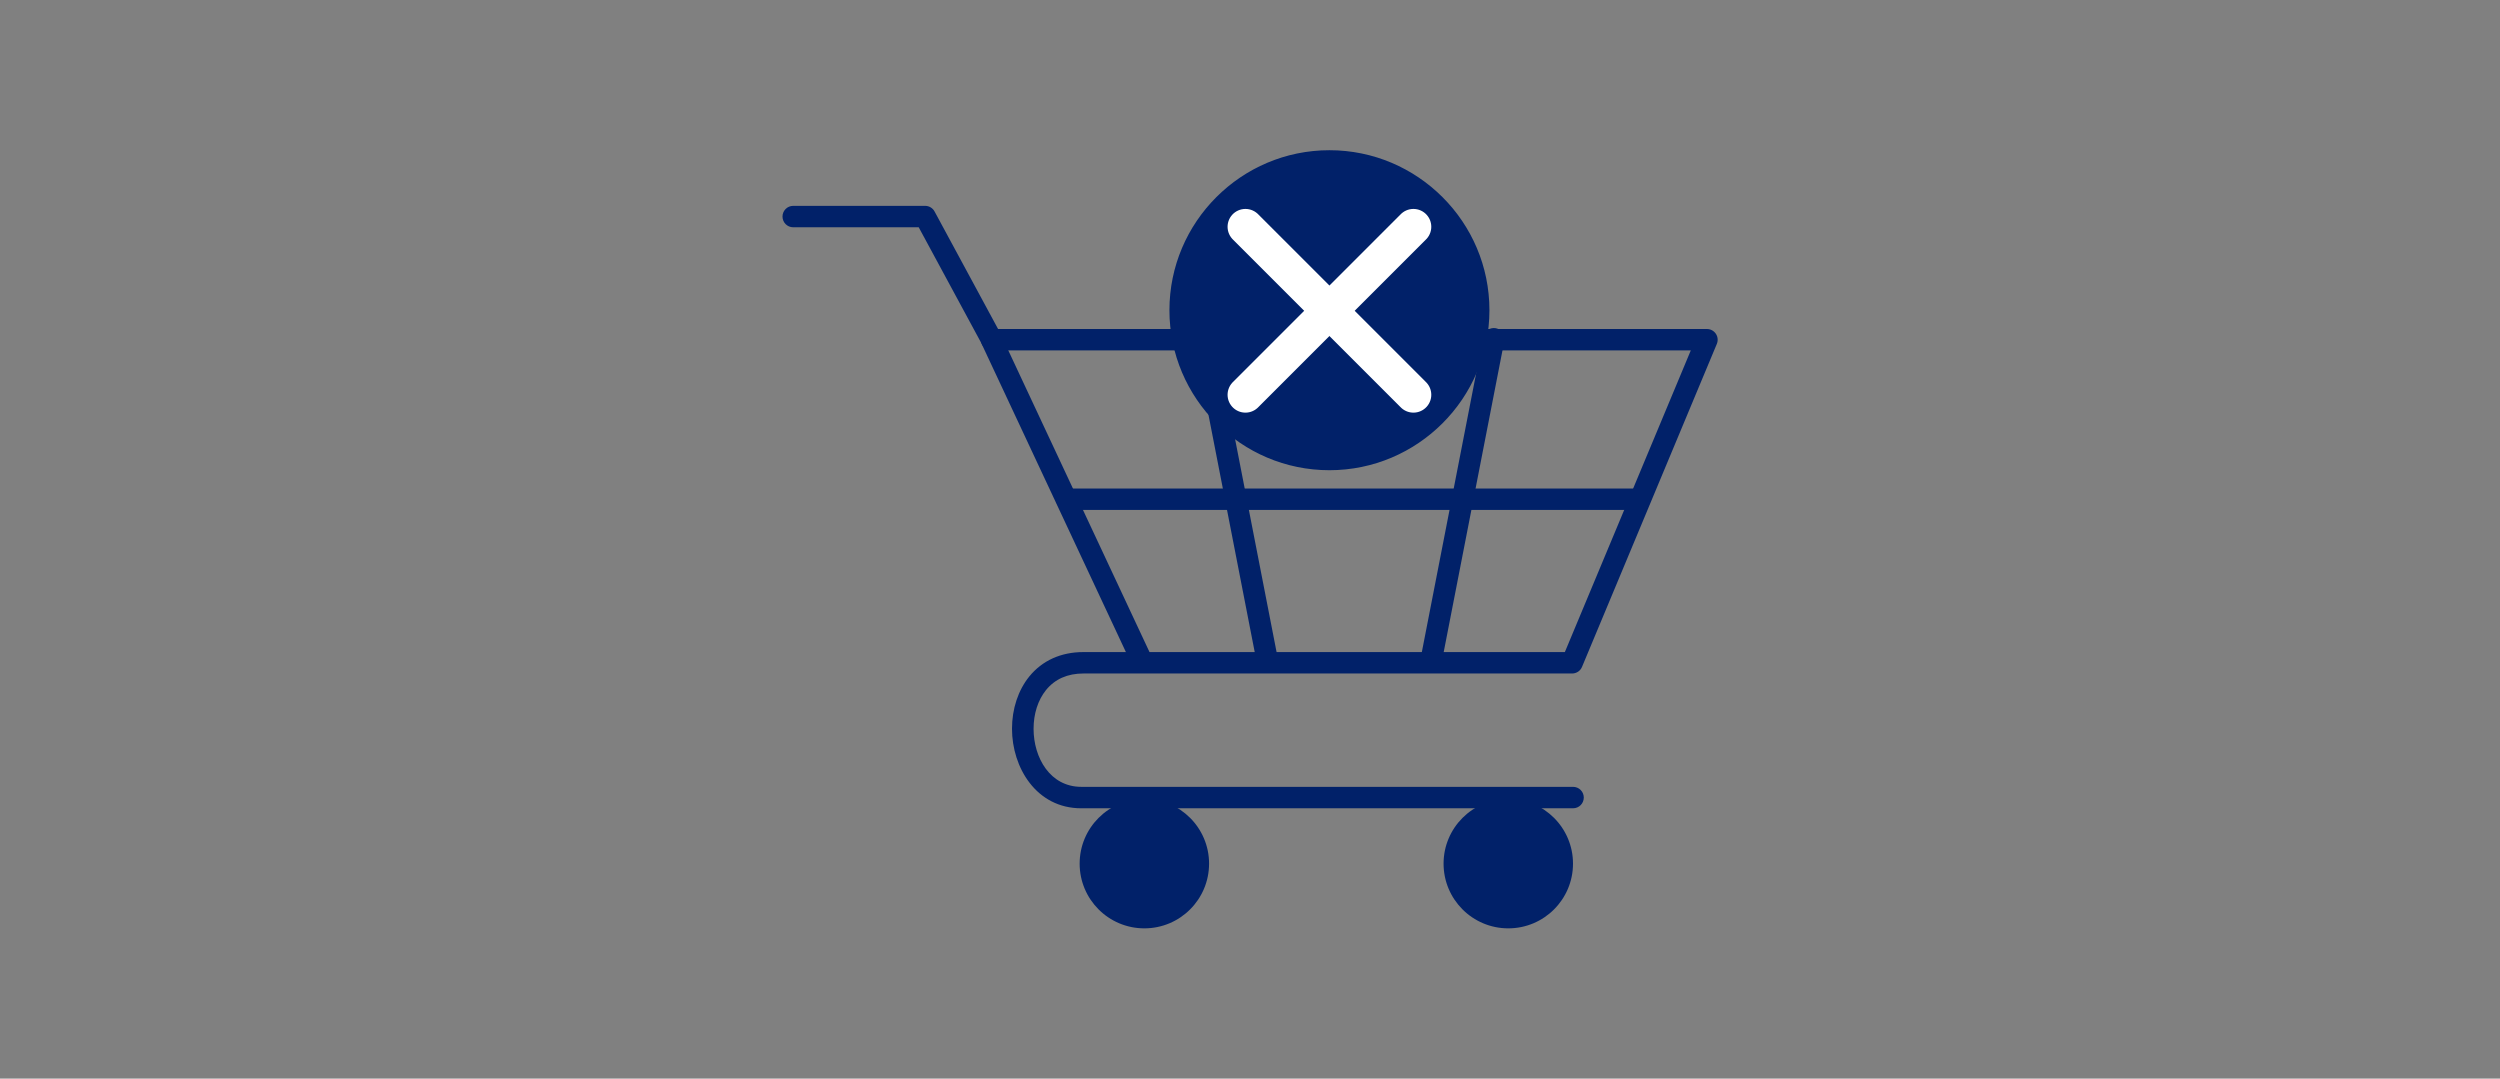 <?xml version="1.0" encoding="UTF-8"?>
<svg id="Layer_1" data-name="Layer 1" xmlns="http://www.w3.org/2000/svg" viewBox="0 0 350 151">
  <rect x="0" y="0" width="350" height="151" fill="#808080" stroke="none"/>
  <defs>
    <style>
      .cls-1 {
        fill: #012169;
        stroke-width: 0px;
      }

      .cls-2 {
        fill: none;
        stroke: #fff;
        stroke-linecap: round;
        stroke-miterlimit: 10;
        stroke-width: 5px;
      }
    </style>
  </defs>
  <path class="cls-1" d="M200.35,94.04c-.1,0-.19,0-.29-.03-.81-.16-1.34-.95-1.19-1.76l8.79-45.11c.16-.81.94-1.34,1.76-1.19.81.16,1.34.95,1.19,1.76l-8.79,45.11c-.14.72-.77,1.21-1.47,1.21Z"/>
  <path class="cls-1" d="M177.43,94.04c-.7,0-1.33-.5-1.47-1.21l-8.79-45.11c-.16-.81.37-1.6,1.19-1.76.81-.16,1.6.37,1.76,1.19l8.79,45.11c.16.81-.37,1.6-1.19,1.76-.1.02-.19.03-.29.03Z"/>
  <path class="cls-1" d="M229.57,71.39h-80.22c-.83,0-1.5-.67-1.5-1.5s.67-1.5,1.5-1.5h80.22c.83,0,1.5.67,1.5,1.5s-.67,1.5-1.5,1.5Z"/>
  <path class="cls-1" d="M220.21,113.16h-68.84c-6.3,0-9.69-5.73-9.69-11.13,0-2.79.86-5.39,2.41-7.31,1.82-2.24,4.44-3.43,7.58-3.43h67.41l17.63-42.23h-97.88c-.55,0-1.06-.3-1.32-.79l-8.89-16.45h-17.57c-.83,0-1.5-.67-1.5-1.5s.67-1.5,1.5-1.5h18.47c.55,0,1.06.3,1.32.79l8.89,16.45h99.24c.5,0,.97.25,1.25.67s.33.95.14,1.41l-18.88,45.23c-.23.56-.78.92-1.38.92h-68.41c-2.24,0-4,.78-5.25,2.32-1.12,1.39-1.74,3.31-1.74,5.42,0,4.04,2.3,8.13,6.69,8.13h68.84c.83,0,1.5.67,1.5,1.5s-.67,1.5-1.5,1.5Z"/>
  <circle class="cls-1" cx="211.16" cy="120.91" r="9.06"/>
  <circle class="cls-1" cx="160.21" cy="120.91" r="9.06"/>
  <g>
    <circle class="cls-1" cx="186.12" cy="43.43" r="21.23"/>
    <path class="cls-1" d="M186.12,65.83c-12.35,0-22.4-10.05-22.4-22.4s10.05-22.4,22.4-22.4,22.4,10.05,22.4,22.4-10.05,22.4-22.4,22.4ZM186.12,23.38c-11.06,0-20.06,9-20.06,20.06s9,20.06,20.06,20.06,20.06-9,20.06-20.06-9-20.06-20.06-20.06Z"/>
  </g>
  <path class="cls-1" d="M159.87,94.04c-.56,0-1.1-.32-1.36-.86l-21.05-44.97c-.35-.75-.03-1.64.72-1.99.75-.35,1.64-.03,1.99.72l21.05,44.97c.35.75.03,1.64-.72,1.99-.21.1-.42.14-.63.14Z"/>
  <g>
    <line class="cls-2" x1="174.36" y1="31.75" x2="197.88" y2="55.27"/>
    <line class="cls-2" x1="197.88" y1="31.75" x2="174.36" y2="55.27"/>
  </g>
</svg>